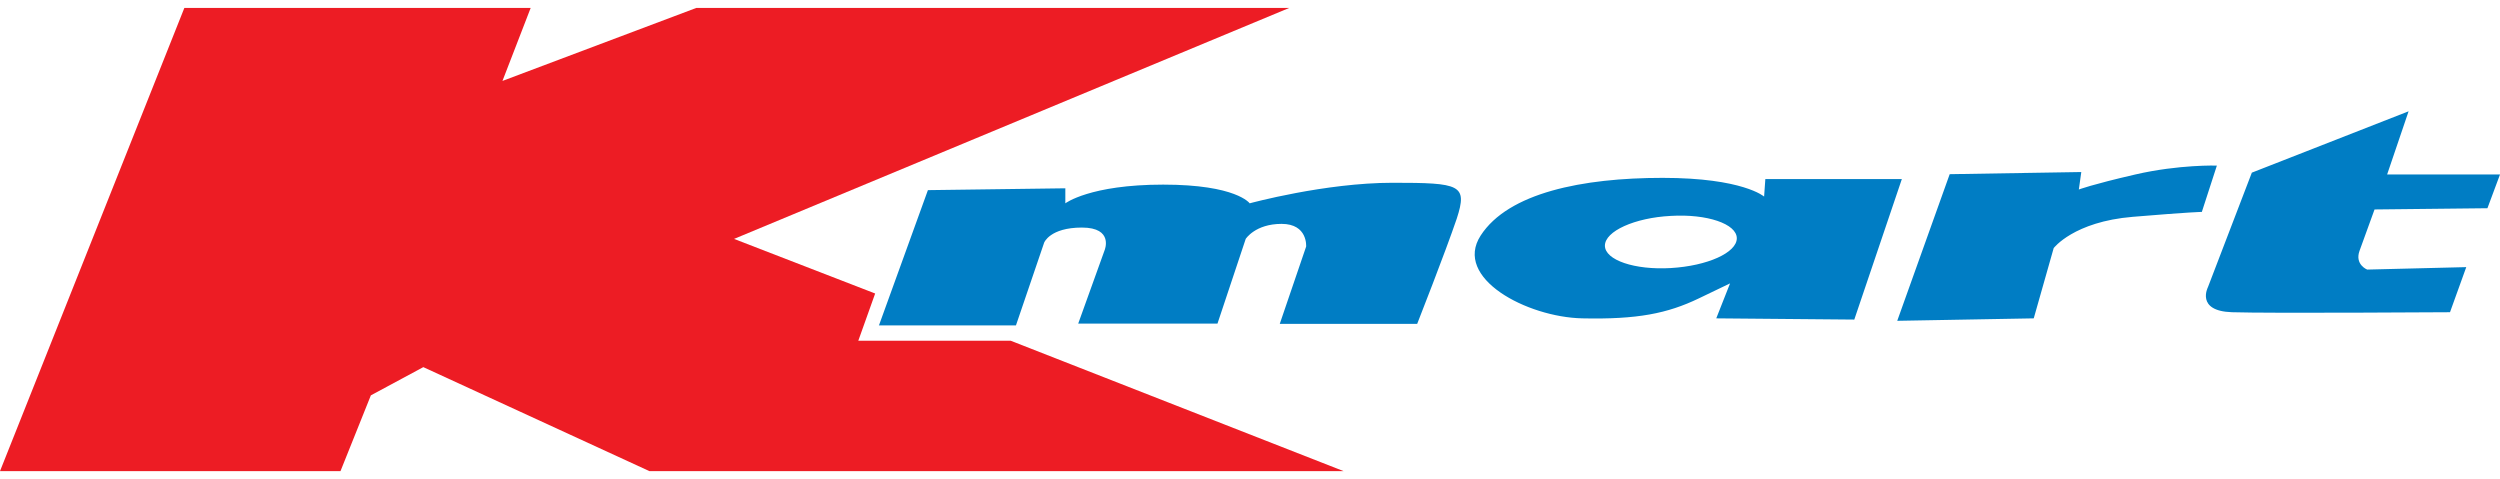 <svg xmlns="http://www.w3.org/2000/svg" width="167" height="32" viewBox="0 0 815 151" enable-background="new 0 0 815 151"><g fill-rule="evenodd"><path fill="#ed1c24" d="M60.1 0H173l-9.2 23.8L227 0h193.3l-181 75.3 46 17.8-5.5 15.4h49.7L438 151H211.7L138 117.1l-17.1 9.2L111 151H0L60.1 0"/><g fill="#007dc4"><path d="M286.5 103.6l16-44.2 44.8-.6v4.9s8-6.1 31.9-6.1 28.2 6.1 28.2 6.1S431.9 57 454 57s24.5.6 20.9 11.7C471.2 79.6 462 103 462 103h-44.8l8.6-25.2s.6-7.4-8-7.4-11.7 4.9-11.7 4.9l-9.2 27.6h-45.4l8.6-23.9s3.1-7.4-7.4-7.4c-10.4 0-12.3 4.9-12.3 4.9l-9.2 27h-44.7v.1M635.6 54.2L618.5 102l44.5-.8 6.5-22.9s6.5-8.6 25.8-10.2c19.2-1.6 22.5-1.6 22.5-1.6l4.9-15.1s-12.3-.4-26.6 2.9-18.4 4.9-18.4 4.9l.8-5.7-42.9.7M785.2 33.7l-51.1 20L719.8 91s-4.1 7.8 7.8 8.2c11.9.4 71.1 0 71.1 0l5.3-14.7-32.3.8s-4.1-1.6-2.5-6.1c1.6-4.5 4.9-13.5 4.9-13.5l36.8-.4 4.1-11h-36.8l7-20.6M575.5 55.8l-.4 5.7s-6.9-6.1-33.1-6.1-50.3 4.9-59.3 18.8 15.1 26.6 33.1 27c18 .4 27.8-1.6 38-6.5s10.2-4.9 10.2-4.9l-4.5 11.4 45 .4L620 55.8h-44.5m-30.8 12c11.8-.7 21.5 2.6 21.5 7.3 0 4.7-9.6 9-21.5 9.7-11.8.7-21.5-2.6-21.5-7.3 0-4.7 9.7-9.1 21.5-9.7"/></g></g></svg>